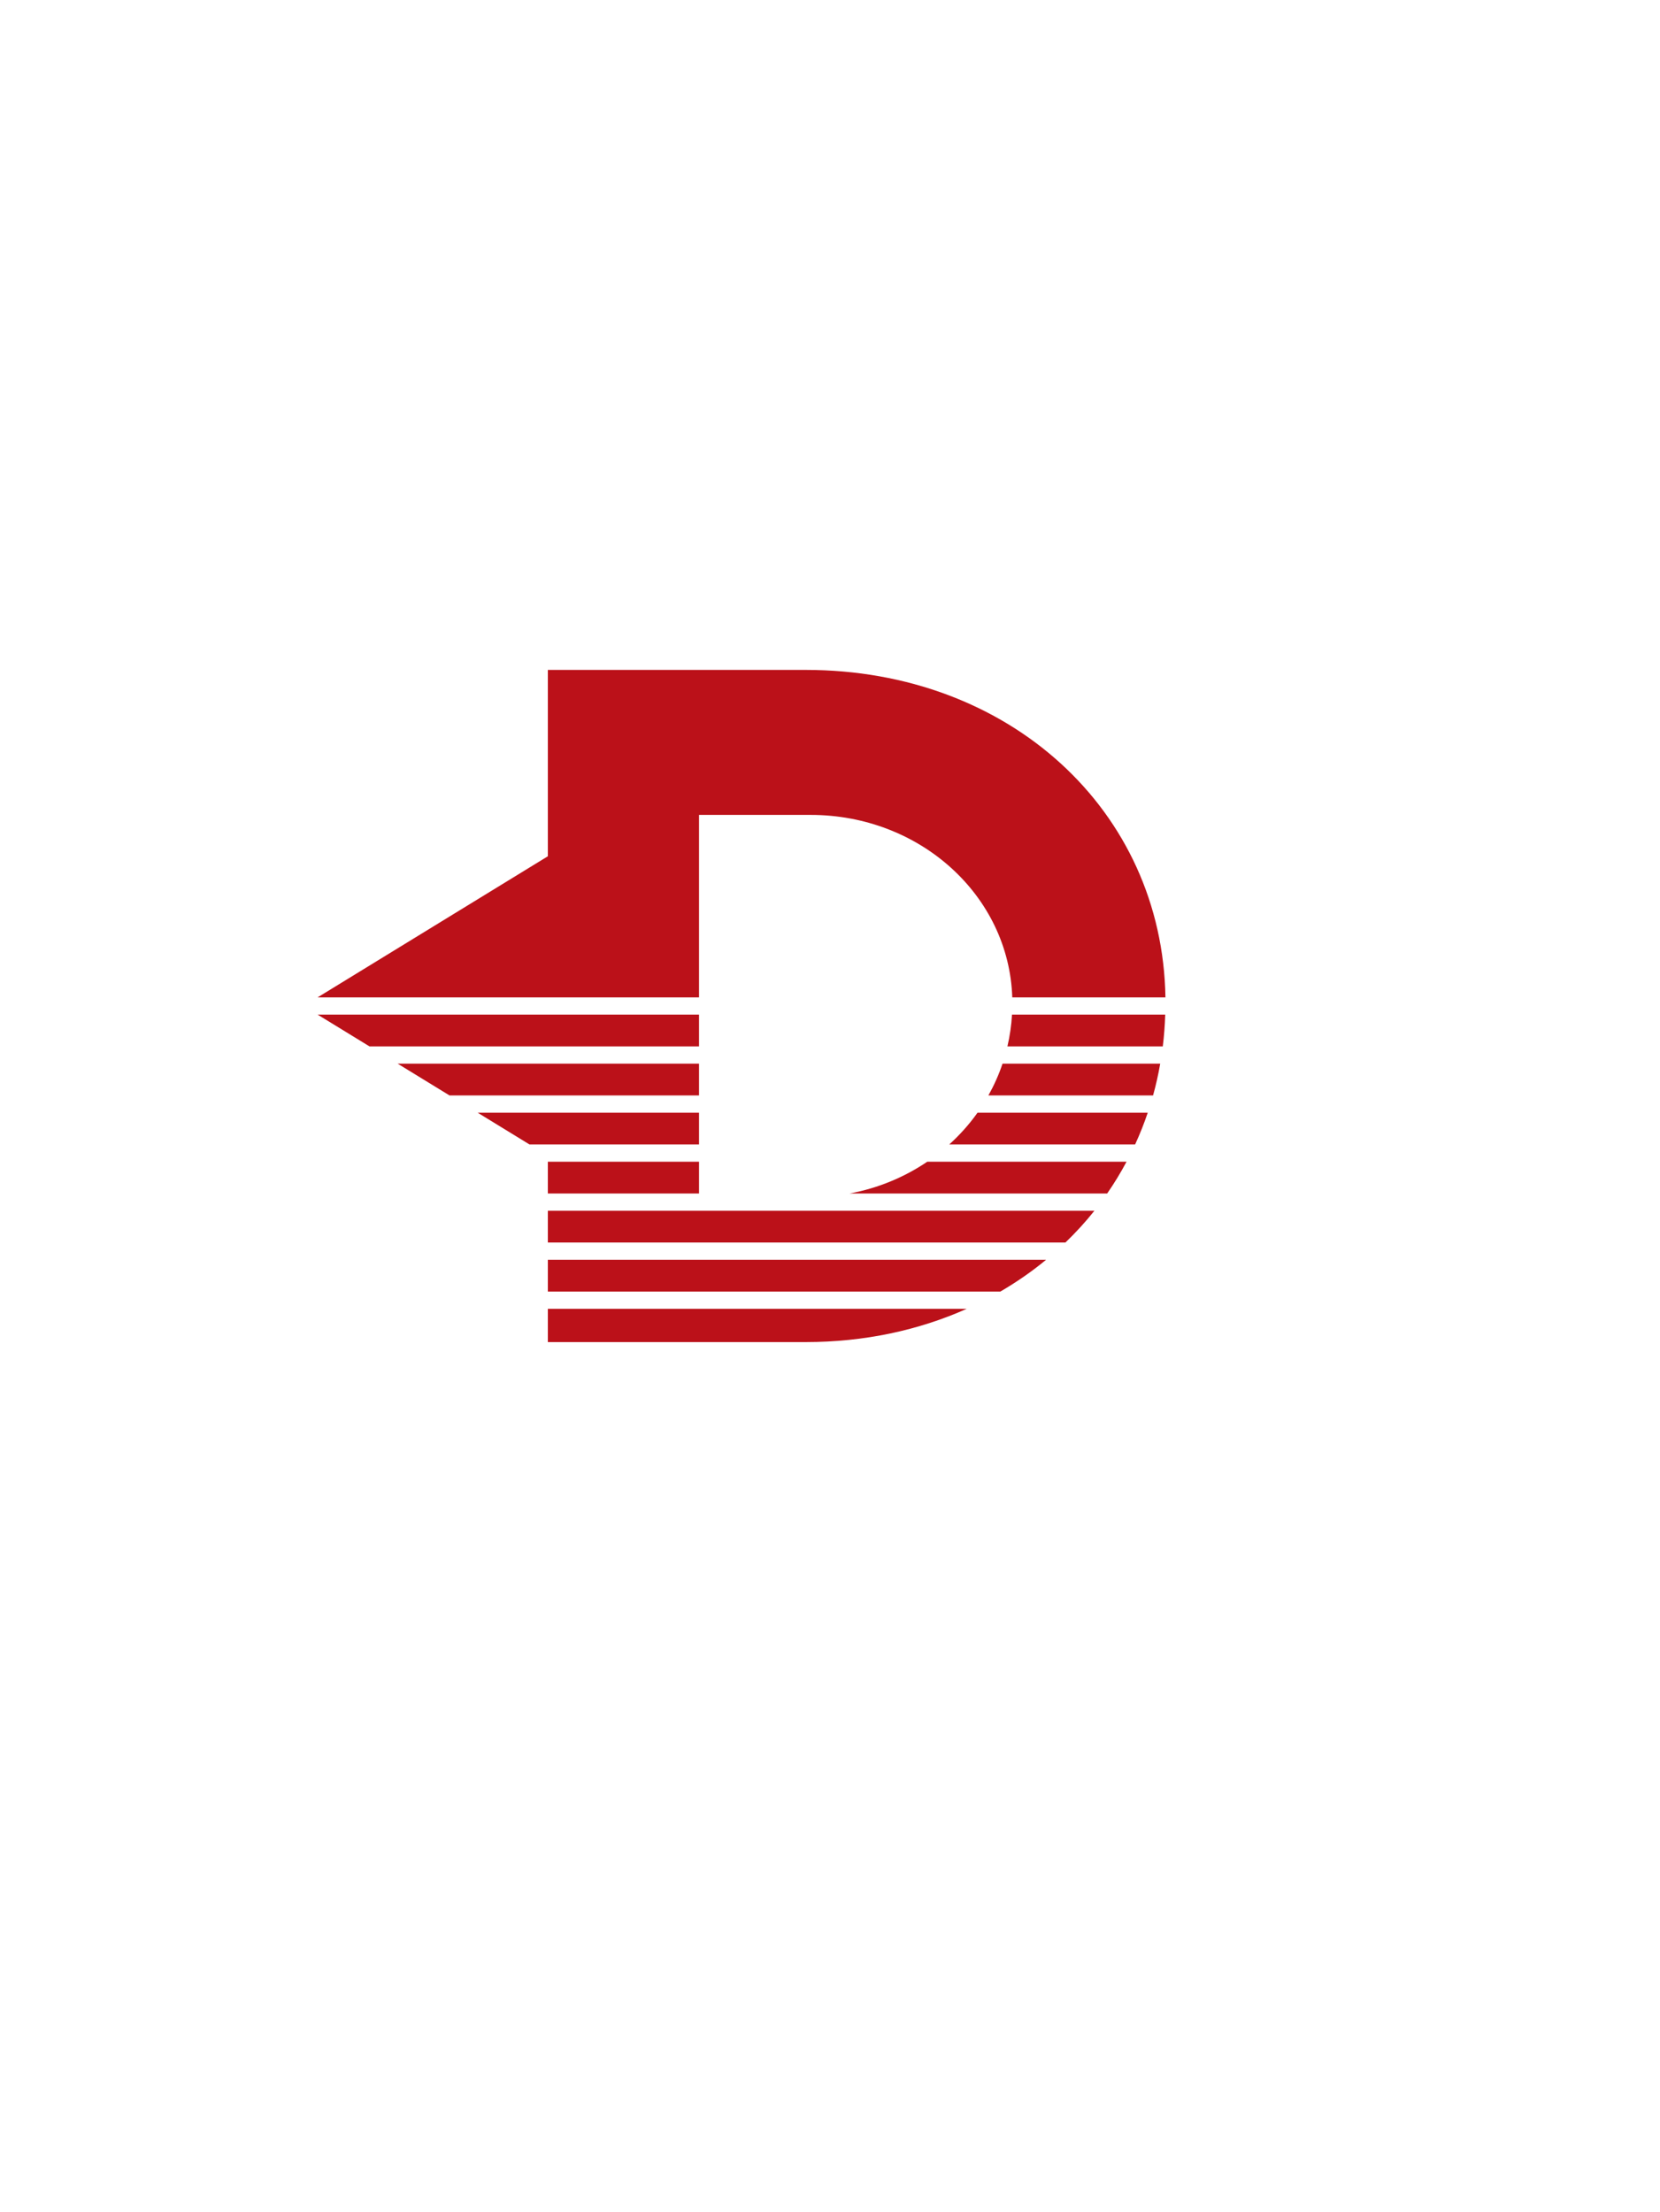 <?xml version="1.0" encoding="utf-8"?>
<!-- Generator: Adobe Illustrator 15.0.0, SVG Export Plug-In  -->
<!DOCTYPE svg PUBLIC "-//W3C//DTD SVG 1.1//EN" "http://www.w3.org/Graphics/SVG/1.1/DTD/svg11.dtd">
<svg version="1.1"
	 xmlns="http://www.w3.org/2000/svg" xmlns:xlink="http://www.w3.org/1999/xlink" xmlns:a="http://ns.adobe.com/AdobeSVGViewerExtensions/3.0/"
	 x="0px" y="0px" width="933px" height="1243px" viewBox="-178.526 -376.489 933 1243"
	 enable-background="new -178.526 -376.489 933 1243" xml:space="preserve">
<defs>
</defs>
<polygon fill="#bb1119" points="214.363,239.134 214.363,221.28 44.971,221.28 74.104,239.134 "/>
<path fill="#bb1119" d="M129.393,359.063v18.682h144.988c32.943,0,63.518-6.666,90.422-18.682H129.393z"/>
<polygon fill="#bb1119" points="214.363,266.691 214.363,248.836 89.939,248.836 119.074,266.691 "/>
<path fill="#bb1119" d="M383.715,349.361c9.121-5.303,17.715-11.267,25.705-17.854H129.393v17.854H383.715z"/>
<rect x="129.393" y="276.392" fill="#bb1119" width="84.971" height="17.854"/>
<path fill="#bb1119" d="M129.393,303.95v17.854h290.902c5.816-5.609,11.273-11.555,16.285-17.854H129.393z"/>
<polygon fill="#bb1119" points="0.002,193.723 29.138,211.577 214.363,211.577 214.363,193.723 "/>
<path fill="#bb1119" d="M390.273,193.723c-0.359,6.108-1.234,12.071-2.582,17.854h87.328c0.721-5.855,1.172-11.811,1.367-17.854
	H390.273z"/>
<path fill="#bb1119" d="M214.363,184.021V81.483h62.729c61.531,0,111.438,45.391,113.324,102.538h86.09
	C474.789,78.958,388.77,0,274.381,0H129.393v104.729L0,184.021H214.363z"/>
<path fill="#bb1119" d="M342.633,276.393c-12.828,8.688-27.623,14.88-43.652,17.854h144.775c3.965-5.72,7.59-11.682,10.885-17.854
	H342.633z"/>
<path fill="#bb1119" d="M370.893,248.836c-4.613,6.506-9.957,12.479-15.895,17.854h104.469c2.66-5.789,5.031-11.742,7.098-17.854
	H370.893z"/>
<path fill="#bb1119" d="M384.947,221.28c-2.098,6.229-4.775,12.189-7.943,17.854h92.551c1.619-5.827,2.953-11.784,4.018-17.854
	H384.947z"/>
</svg>
